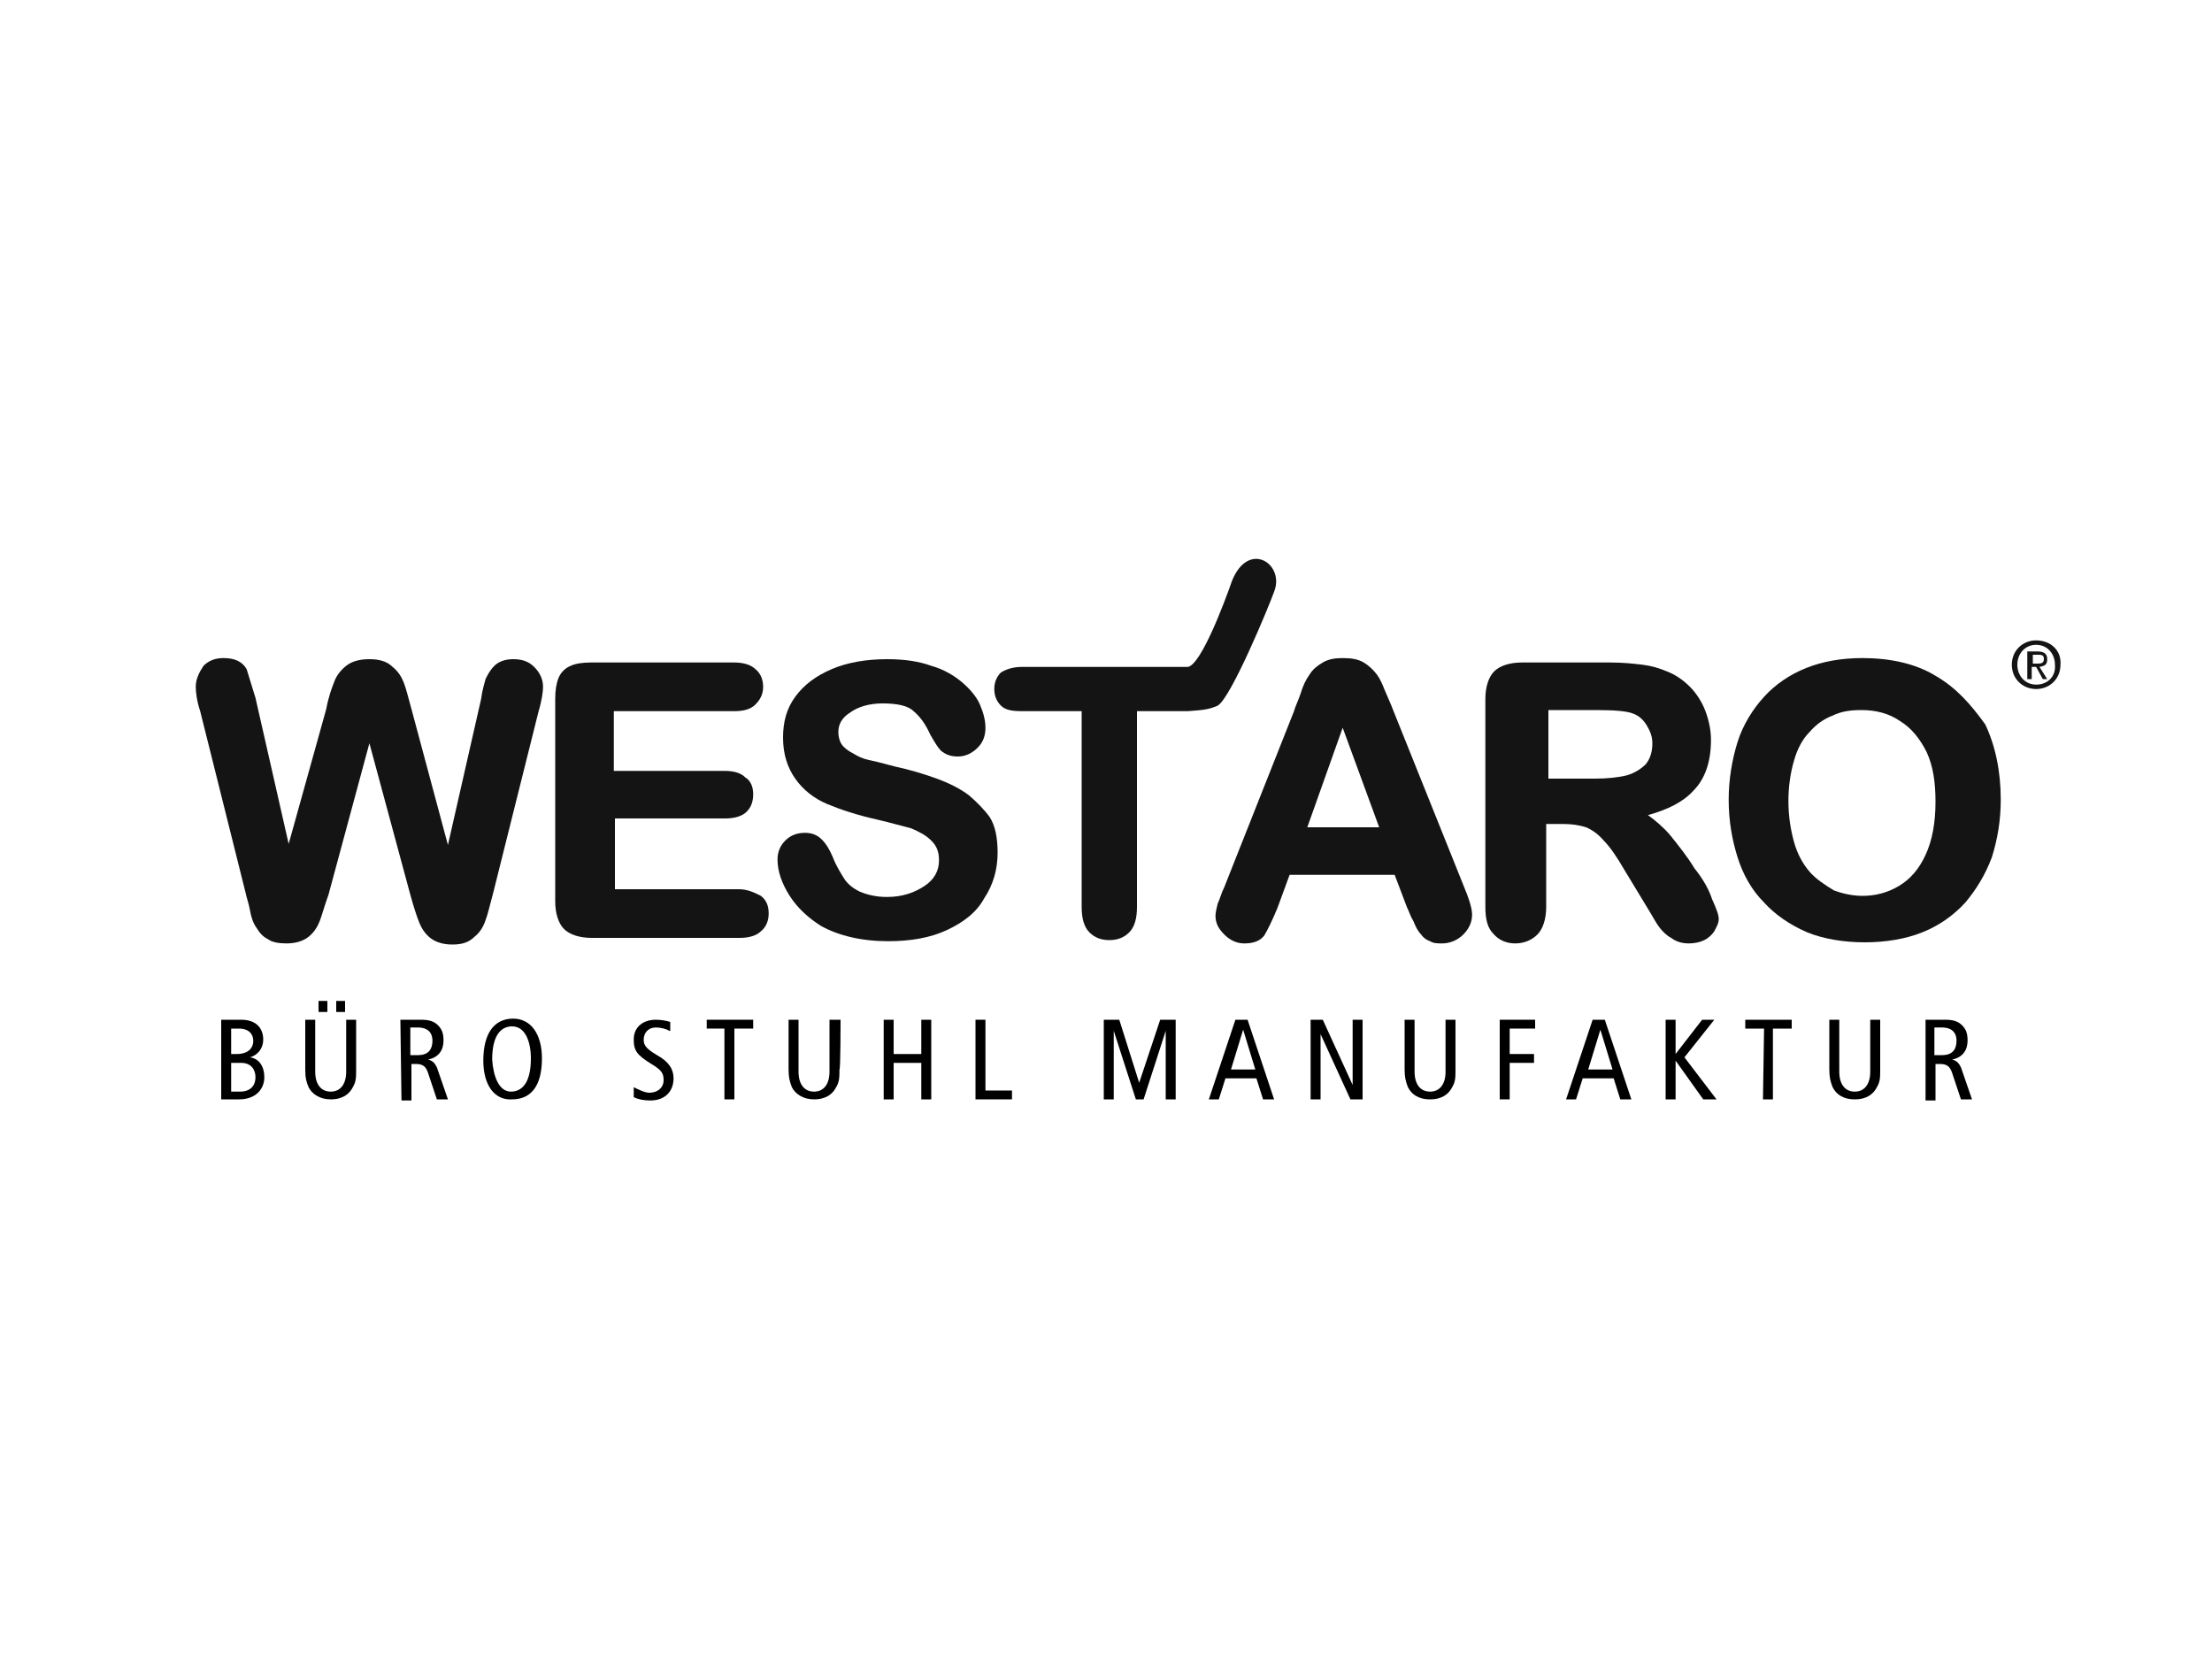 <?xml version="1.0" encoding="utf-8"?><!--Generator: Adobe Illustrator 27.8.0, SVG Export Plug-In . SVG Version: 6.00 Build 0)--><svg version="1.1" id="Ebene_1" xmlns="http://www.w3.org/2000/svg" xmlns:xlink="http://www.w3.org/1999/xlink" x="0px" y="0px" viewBox="0 0 200 150" style="enable-background:new 0 0 200 150;" xml:space="preserve"><style type="text/css">.st0{fill:#141414;}</style><path class="st0" d="M66.8,80.4H55.6V74h10c0.8,0,1.5-0.2,1.9-0.6s0.6-0.9,0.6-1.6c0-0.6-0.2-1.2-0.7-1.5c-0.4-0.4-1-0.6-1.9-0.6
	h-10v-5.4h10.9c0.9,0,1.5-0.2,1.9-0.6c0.4-0.4,0.7-0.9,0.7-1.6c0-0.6-0.2-1.2-0.7-1.6c-0.4-0.4-1.1-0.6-1.9-0.6h-13
	c-0.7,0-1.4,0.1-1.8,0.3c-0.5,0.2-0.9,0.6-1.1,1.1c-0.2,0.5-0.3,1.1-0.3,1.9v18.3c0,1.1,0.3,2,0.8,2.5s1.4,0.8,2.5,0.8h13.4
	c0.8,0,1.5-0.2,1.9-0.6c0.5-0.4,0.7-1,0.7-1.6c0-0.7-0.2-1.2-0.7-1.6C68.2,80.7,67.6,80.4,66.8,80.4z"/><path class="st0" d="M46.4,59.6c-0.7,0-1.3,0.2-1.7,0.6c-0.4,0.4-0.6,0.8-0.8,1.2c-0.1,0.4-0.3,1-0.4,1.8l-3,13.2l-3.3-12.3
	c-0.3-1.1-0.5-1.9-0.7-2.4c-0.2-0.5-0.5-1-1-1.4c-0.5-0.5-1.2-0.7-2.1-0.7s-1.6,0.2-2.1,0.6s-0.9,0.9-1.1,1.5
	c-0.2,0.5-0.5,1.3-0.7,2.4l-3.4,12.2l-3-13.2l-0.8-2.6c-0.4-0.7-1.1-1-2.1-1c-0.7,0-1.3,0.2-1.8,0.7c-0.4,0.6-0.7,1.2-0.7,1.9
	c0,0.5,0.1,1.3,0.4,2.2l4.1,16.4c0.1,0.5,0.3,1,0.4,1.6s0.3,1.2,0.6,1.6c0.3,0.5,0.6,0.8,1,1c0.4,0.3,1,0.4,1.7,0.4
	c0.8,0,1.5-0.2,2-0.6s0.8-0.9,1-1.4c0.2-0.5,0.4-1.3,0.8-2.4l3.7-13.7l3.7,13.7c0.3,1.1,0.6,2,0.8,2.5c0.2,0.5,0.5,1,1,1.4
	s1.2,0.6,2,0.6c0.9,0,1.5-0.2,2-0.7c0.5-0.4,0.8-0.9,1-1.5c0.2-0.5,0.4-1.4,0.7-2.5l4.1-16.4c0.3-1,0.4-1.8,0.4-2.2
	c0-0.7-0.3-1.3-0.8-1.8S47.2,59.6,46.4,59.6z"/><path class="st0" d="M87.6,71.9c-0.8-0.6-1.8-1.1-2.9-1.5s-2.4-0.8-3.8-1.1c-1.1-0.3-1.9-0.5-2.4-0.6c-0.5-0.1-0.9-0.3-1.4-0.6
	c-0.4-0.2-0.8-0.5-1-0.8c-0.2-0.3-0.3-0.7-0.3-1.1c0-0.7,0.3-1.3,1.1-1.8c0.7-0.5,1.7-0.8,2.9-0.8c1.3,0,2.3,0.2,2.8,0.7
	c0.6,0.5,1.1,1.2,1.5,2.1c0.4,0.7,0.7,1.2,1,1.5c0.4,0.3,0.8,0.5,1.5,0.5s1.3-0.3,1.8-0.8s0.7-1.1,0.7-1.8c0-0.7-0.2-1.4-0.5-2.1
	c-0.3-0.7-0.9-1.4-1.6-2c-0.7-0.6-1.7-1.2-2.8-1.5c-1.1-0.4-2.4-0.6-4-0.6c-1.9,0-3.6,0.3-5,0.9c-1.4,0.6-2.5,1.4-3.3,2.5
	c-0.8,1.1-1.1,2.3-1.1,3.7c0,1.5,0.4,2.7,1.1,3.7s1.7,1.8,2.9,2.3c1.2,0.5,2.7,1,4.5,1.4c1.3,0.3,2.3,0.6,3.1,0.8
	c0.7,0.3,1.3,0.6,1.8,1.1s0.7,1,0.7,1.8c0,0.9-0.4,1.7-1.3,2.3s-2,1-3.4,1c-1,0-1.8-0.2-2.5-0.5c-0.6-0.3-1.1-0.7-1.4-1.2
	s-0.7-1.1-1-1.9c-0.3-0.7-0.6-1.2-1-1.6c-0.4-0.4-0.9-0.6-1.5-0.6c-0.7,0-1.3,0.2-1.8,0.7s-0.7,1.1-0.7,1.7c0,1.1,0.4,2.2,1.1,3.3
	c0.7,1.1,1.7,2,2.8,2.7c1.6,0.9,3.7,1.4,6.1,1.4c2,0,3.8-0.3,5.3-1c1.5-0.7,2.7-1.6,3.4-2.9c0.8-1.2,1.2-2.6,1.2-4.1
	c0-1.3-0.2-2.4-0.7-3.2C89,73.2,88.3,72.5,87.6,71.9z"/><path class="st0" d="M115.2,53.5c1-2.5-2.3-4.7-3.8-1c-0.7,2-2.8,7.6-4,7.8h-15c-0.8,0-1.4,0.2-1.9,0.5c-0.4,0.4-0.6,0.9-0.6,1.5
	c0,0.6,0.2,1.1,0.6,1.5c0.4,0.4,1,0.5,1.9,0.5h5.4V82c0,1,0.2,1.8,0.7,2.3s1.1,0.7,1.8,0.7c0.7,0,1.3-0.2,1.8-0.7s0.7-1.3,0.7-2.3
	V64.3h4.6c1.2-0.1,1.8-0.1,2.7-0.5C111.3,63.1,114.7,54.9,115.2,53.5z"/><path class="st0" d="M175,61.1c-1.8-1.1-4.1-1.6-6.6-1.6c-1.9,0-3.6,0.3-5.1,0.9c-1.5,0.6-2.8,1.5-3.8,2.6s-1.9,2.5-2.4,4.1
	c-0.5,1.6-0.8,3.4-0.8,5.2c0,1.9,0.3,3.6,0.8,5.2c0.5,1.6,1.3,3,2.4,4.1c1,1.1,2.3,2,3.9,2.7c1.5,0.6,3.3,0.9,5.2,0.9
	s3.7-0.3,5.2-0.9s2.8-1.5,3.9-2.7c1-1.2,1.8-2.5,2.4-4.1c0.5-1.6,0.8-3.3,0.8-5.2c0-2.6-0.5-4.9-1.4-6.8
	C178.2,63.7,176.9,62.2,175,61.1z M163.6,78.8c-0.6-0.7-1.1-1.6-1.4-2.7c-0.3-1.1-0.5-2.3-0.5-3.7c0-1.3,0.2-2.6,0.5-3.6
	c0.3-1.1,0.8-2,1.4-2.6c0.6-0.7,1.3-1.2,2.1-1.5c0.8-0.4,1.7-0.5,2.6-0.5c1.3,0,2.5,0.3,3.5,1c1,0.6,1.8,1.6,2.4,2.8
	c0.6,1.3,0.8,2.8,0.8,4.5c0,1.9-0.3,3.5-0.9,4.8c-0.6,1.3-1.4,2.2-2.4,2.8s-2.1,0.9-3.3,0.9c-0.9,0-1.8-0.2-2.6-0.5
	C165,80,164.2,79.5,163.6,78.8z"/><path class="st0" d="M126,64.3c-0.3-0.8-0.6-1.4-0.8-1.9c-0.2-0.5-0.4-1-0.7-1.4c-0.3-0.4-0.7-0.8-1.2-1.1c-0.5-0.3-1.1-0.4-1.9-0.4
	c-0.7,0-1.3,0.1-1.8,0.4s-0.9,0.6-1.2,1.1c-0.3,0.4-0.6,1-0.8,1.7c-0.2,0.6-0.5,1.2-0.6,1.6l-6.3,15.9c-0.3,0.6-0.4,1.1-0.6,1.5
	c-0.1,0.4-0.2,0.8-0.2,1.1c0,0.7,0.3,1.2,0.8,1.7s1.1,0.8,1.8,0.8c0.8,0,1.4-0.2,1.8-0.7c0.3-0.5,0.7-1.3,1.2-2.5l1.1-3h9.5l1.1,2.9
	c0.2,0.4,0.3,0.8,0.6,1.3c0.2,0.5,0.4,0.9,0.7,1.2c0.2,0.3,0.5,0.5,0.8,0.6c0.3,0.2,0.7,0.2,1.1,0.2c0.7,0,1.4-0.3,1.9-0.8
	s0.8-1.1,0.8-1.8c0-0.6-0.3-1.5-0.8-2.7L126,64.3z M118.2,74.8l3.2-9l3.3,9H118.2z"/><path class="st0" d="M153.2,78.5c-0.6-1-1.4-2-2.2-3c-0.6-0.7-1.3-1.3-2-1.8c1.8-0.5,3.2-1.2,4.1-2.2c1.1-1.1,1.6-2.7,1.6-4.6
	c0-0.9-0.2-1.8-0.5-2.6c-0.3-0.8-0.8-1.6-1.4-2.2c-0.6-0.6-1.3-1.1-2.1-1.4c-0.7-0.3-1.4-0.5-2.2-0.6c-0.8-0.1-1.8-0.2-2.9-0.2h-8
	c-1.1,0-2,0.3-2.5,0.8s-0.8,1.4-0.8,2.5V82c0,1.1,0.2,1.9,0.7,2.4c0.5,0.6,1.2,0.9,2,0.9c0.8,0,1.5-0.3,2-0.8s0.8-1.4,0.8-2.5v-7.5
	h1.5c0.8,0,1.5,0.1,2.1,0.3c0.5,0.2,1.1,0.6,1.6,1.2c0.6,0.6,1.2,1.5,1.9,2.7l2,3.3c0.5,0.8,0.8,1.4,1.1,1.8c0.3,0.4,0.7,0.8,1.1,1
	c0.4,0.3,0.9,0.5,1.6,0.5c0.5,0,1-0.1,1.4-0.3c0.4-0.2,0.7-0.5,0.9-0.8c0.2-0.4,0.4-0.7,0.4-1.1c0-0.4-0.2-0.9-0.6-1.8
	C154.5,80.4,154,79.5,153.2,78.5z M140,64.2h4.3c1.7,0,2.8,0.1,3.3,0.3c0.6,0.2,1,0.6,1.3,1.1c0.3,0.5,0.5,1,0.5,1.6
	c0,0.8-0.2,1.4-0.6,1.9c-0.4,0.4-1,0.8-1.7,1c-0.8,0.2-1.8,0.3-2.9,0.3H140C140,70.4,140,64.2,140,64.2z"/><path class="st0" d="M184.1,57.9c-1.2,0-2.2,0.9-2.2,2.2c0,1.3,1,2.2,2.2,2.2c1.2,0,2.2-0.9,2.2-2.2
	C186.4,58.8,185.4,57.9,184.1,57.9z M184.1,61.9c-1,0-1.7-0.8-1.7-1.8s0.7-1.8,1.7-1.8s1.7,0.8,1.7,1.8
	C185.9,61.2,185.1,61.9,184.1,61.9z"/><path class="st0" d="M185.1,59.6c0-0.5-0.3-0.7-0.9-0.7h-0.9v2.5h0.4v-1.1h0.4l0.6,1.1h0.4l-0.7-1.1
	C184.9,60.2,185.1,60.1,185.1,59.6z M183.8,60v-0.8h0.5c0.4,0,0.5,0.1,0.5,0.4s-0.2,0.4-0.5,0.4C184.2,60,183.8,60,183.8,60z"/><path d="M20,92.2h1.8c1.4,0,2,0.8,2,1.8c0,0.8-0.5,1.4-1.2,1.6l0,0c0.8,0.1,1.3,0.8,1.3,1.8s-0.7,2-2.3,2H20V92.2z M20.9,95.3h0.5
	c1,0,1.5-0.5,1.5-1.2c0-0.6-0.4-1.1-1.3-1.1h-0.7V95.3z M20.9,98.7h0.8c1,0,1.4-0.6,1.4-1.3c0-0.7-0.4-1.3-1.3-1.3h-0.9V98.7z"/><path d="M32.2,96.7c0,0.7,0,1.1-0.3,1.6c-0.3,0.6-0.9,1.1-2,1.1c-1,0-1.7-0.5-2-1.1c-0.2-0.5-0.3-0.8-0.3-1.6v-4.5h0.9v4.7
	c0,1.1,0.5,1.8,1.4,1.8s1.4-0.7,1.4-1.8v-4.7h0.9C32.2,92.2,32.2,96.7,32.2,96.7z M28.8,90.5h0.8v1h-0.8V90.5z M30.4,90.5h0.8v1
	h-0.8V90.5z"/><path d="M36.2,92.2h1.9c0.8,0,1.2,0.2,1.5,0.5c0.4,0.4,0.5,0.8,0.5,1.4c0,0.8-0.4,1.5-1.4,1.7l0,0c0.4,0.1,0.6,0.3,0.8,0.7l1,2.9h-1
	L38.7,97c-0.2-0.6-0.5-0.8-1.1-0.8h-0.4v3.3h-0.9L36.2,92.2L36.2,92.2z M37.1,95.4h0.7c1,0,1.3-0.6,1.3-1.3c0-0.8-0.5-1.2-1.3-1.2
	h-0.7V95.4z"/><path d="M46.4,92.1c1.6,0,2.6,1.4,2.6,3.6c0,2.5-1,3.7-2.7,3.7c-1.6,0.1-2.6-1.3-2.6-3.5C43.7,93.4,44.7,92.1,46.4,92.1z M46.2,98.7
	c1,0,1.8-0.8,1.8-3c0-1.5-0.5-2.9-1.7-2.9c-1,0-1.8,0.8-1.8,3C44.6,97.3,45.1,98.7,46.2,98.7z"/><path d="M60.5,93.2c-0.3-0.2-0.8-0.3-1.2-0.3c-0.7,0-1.1,0.5-1.1,1.1c0,0.5,0.2,0.8,1.2,1.4c1.1,0.6,1.5,1.3,1.5,2.1
	c0,1.1-0.7,2-2.1,2c-0.6,0-1.1-0.1-1.5-0.3v-0.9c0.4,0.2,1,0.5,1.4,0.5c0.8,0,1.3-0.5,1.3-1.1s-0.1-0.9-1.1-1.5
	c-1.3-0.8-1.6-1.2-1.6-2.2c0-1.2,0.9-1.8,2-1.8c0.5,0,1,0.1,1.3,0.2v0.8H60.5z"/><path d="M65.6,93h-1.7v-0.8h4.2V93h-1.7v6.4h-0.9V93H65.6z"/><path d="M75.9,96.7c0,0.7,0,1.1-0.3,1.6c-0.3,0.6-0.9,1.1-2,1.1c-1,0-1.7-0.5-2-1.1c-0.2-0.5-0.3-0.9-0.3-1.6v-4.5h0.9v4.7
	c0,1.1,0.5,1.8,1.4,1.8c0.9,0,1.4-0.7,1.4-1.8v-4.7H76C76,92.2,76,96.7,75.9,96.7z"/><path d="M79.9,92.2h0.9v3.1h2.5v-3.1h0.9v7.2h-0.9v-3.3h-2.5v3.3h-0.9C79.9,99.4,79.9,92.2,79.9,92.2z"/><path d="M88.2,92.2h0.9v6.4h2.4v0.8h-3.3V92.2z"/><path d="M99.8,92.2h1.4l1.8,5.7l0,0l1.9-5.7h1.4v7.2h-0.9v-6.2l0,0l-2,6.2h-0.7l-2-6.2l0,0v6.2h-0.9C99.8,99.4,99.8,92.2,99.8,92.2z
	"/><path d="M112.8,92.2l2.4,7.2h-1l-0.6-1.9h-2.8l-0.6,1.9h-0.9l2.4-7.2H112.8z M113.5,96.7l-1.1-3.6l0,0l-1.1,3.6H113.5z"/><path d="M118.5,92.2h1.1l2.7,5.9l0,0v-5.9h0.9v7.2h-1.1l-2.7-5.9l0,0v5.9h-0.9V92.2z"/><path d="M131.6,96.7c0,0.7,0,1.1-0.3,1.6c-0.3,0.6-0.9,1.1-2,1.1c-1.1,0-1.7-0.5-2-1.1c-0.2-0.5-0.3-0.9-0.3-1.6v-4.5h0.9v4.7
	c0,1.1,0.5,1.8,1.4,1.8c0.9,0,1.4-0.7,1.4-1.8v-4.7h0.9V96.7z"/><path d="M135.6,92.2h3.2V93h-2.3v2.3h2.2v0.8h-2.2v3.3h-0.9V92.2z"/><path d="M145.1,92.2l2.4,7.2h-1l-0.6-1.9h-2.8l-0.6,1.9h-0.9l2.4-7.2H145.1z M145.8,96.7l-1.1-3.6l0,0l-1.1,3.6H145.8z"/><path d="M150.6,92.2h0.9v3.1l0,0l2.4-3.1h1.1l-2.7,3.4l2.9,3.8H154l-2.5-3.5l0,0v3.5h-0.9V92.2z"/><path d="M159.5,93h-1.7v-0.8h4.2V93h-1.7v6.4h-0.9L159.5,93L159.5,93z"/><path d="M170,96.7c0,0.7,0,1.1-0.3,1.6c-0.3,0.6-0.9,1.1-2,1.1s-1.7-0.5-2-1.1c-0.2-0.5-0.3-0.9-0.3-1.6v-4.5h0.9v4.7
	c0,1.1,0.5,1.8,1.4,1.8s1.4-0.7,1.4-1.8v-4.7h0.9L170,96.7L170,96.7z"/><path d="M174,92.2h1.9c0.8,0,1.2,0.2,1.5,0.5c0.4,0.4,0.5,0.8,0.5,1.4c0,0.8-0.4,1.5-1.4,1.7l0,0c0.4,0.1,0.6,0.3,0.8,0.7l1,2.9h-1
	l-0.8-2.4c-0.2-0.6-0.5-0.8-1.1-0.8H175v3.3h-0.9v-7.3H174z M174.9,95.4h0.7c1,0,1.3-0.6,1.3-1.3c0-0.8-0.5-1.2-1.3-1.2h-0.7V95.4z"/></svg>